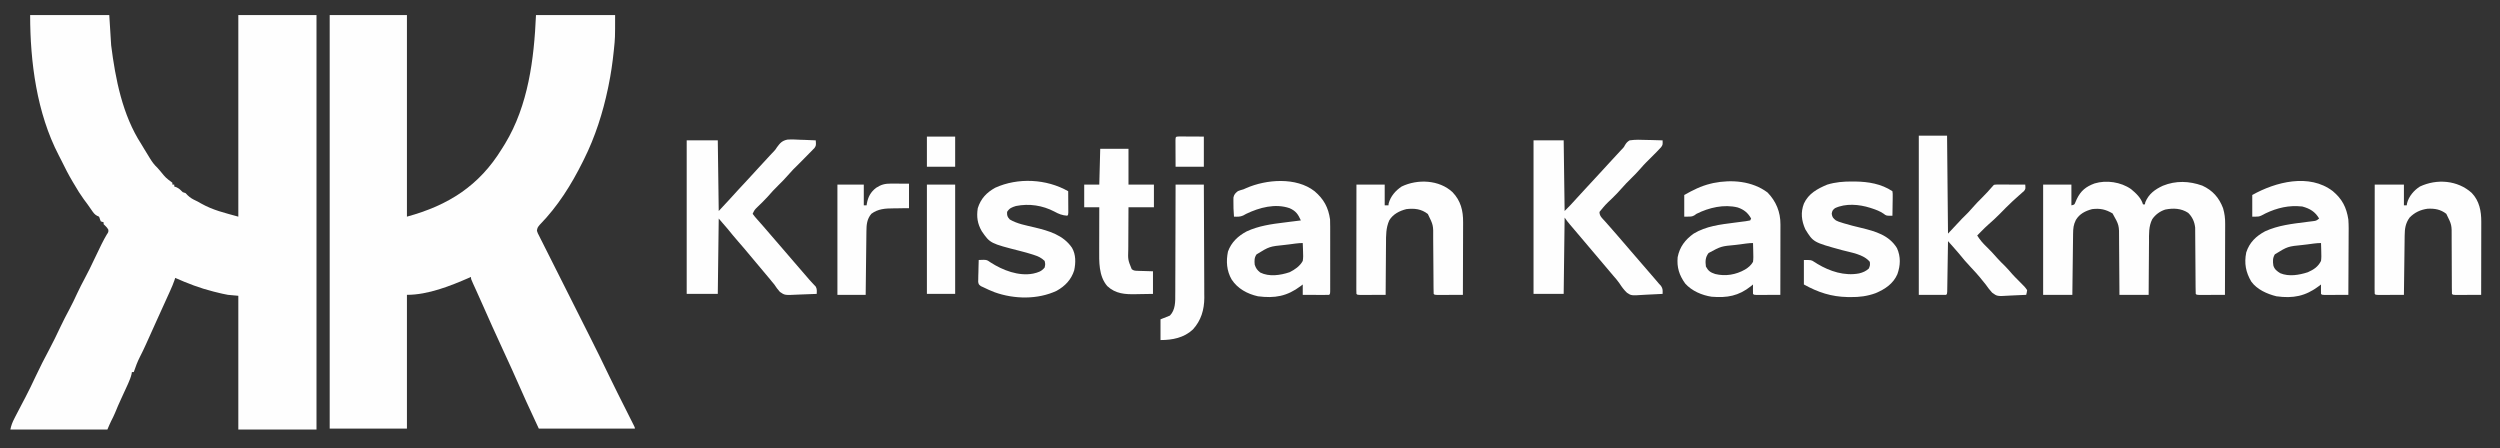 <svg xmlns="http://www.w3.org/2000/svg" width="2654" height="476"><rect width="100%" height="100%" fill="#333333" stroke="none"/><path d="M0 0 C27.72 0 55.44 0 84 0 C84.99 15.84 84.99 15.84 86 32 C90.53 67.918 97.974 106.104 118 137 C119.003 138.665 120.002 140.332 121 142 C122.633 144.695 124.283 147.38 125.938 150.062 C126.367 150.77 126.797 151.477 127.24 152.205 C129.535 155.914 131.77 159.024 135 162 C136.115 163.261 137.22 164.532 138.312 165.812 C143.952 172.753 143.952 172.753 151 178 C151 178.66 151 179.32 151 180 C151.66 180 152.32 180 153 180 C153 180.66 153 181.32 153 182 C153.743 182.248 154.485 182.495 155.25 182.75 C158.218 184.099 159.755 185.681 162 188 C162.99 188.33 163.98 188.66 165 189 C165.722 189.763 166.444 190.526 167.188 191.312 C170.043 194.041 172.449 195.399 175.973 197.039 C177.803 197.907 179.564 198.915 181.312 199.938 C194.461 207.291 205.902 209.772 221 214 C221 143.38 221 72.76 221 0 C248.39 0 275.78 0 304 0 C304 145.2 304 290.4 304 440 C276.61 440 249.22 440 221 440 C221 393.14 221 346.28 221 298 C217.37 297.67 213.74 297.34 210 297 C208.008 296.654 206.022 296.265 204.055 295.801 C203.049 295.564 202.043 295.328 201.007 295.084 C199.973 294.829 198.94 294.575 197.875 294.312 C196.784 294.046 195.693 293.78 194.569 293.506 C180.48 289.978 167.242 284.918 154 279 C153.604 280.259 153.604 280.259 153.199 281.543 C151.921 285.227 150.413 288.761 148.812 292.312 C148.478 293.06 148.143 293.808 147.799 294.579 C143.432 304.311 139.004 314.017 134.582 323.725 C130.644 332.369 126.743 341.029 122.871 349.702 C120.917 354.05 118.862 358.32 116.688 362.562 C113.963 367.882 111.895 373.337 110 379 C109.34 379 108.68 379 108 379 C107.889 379.694 107.778 380.387 107.664 381.102 C106.907 384.406 105.73 387.267 104.375 390.375 C104.112 390.98 103.849 391.585 103.578 392.208 C101.325 397.355 98.943 402.439 96.543 407.517 C94.246 412.403 92.164 417.356 90.121 422.352 C88.871 425.304 87.486 428.153 85.992 430.988 C84.539 433.935 83.294 436.98 82 440 C48.01 440 14.02 440 -21 440 C-20.09 435.45 -18.715 432.046 -16.625 428 C-16.276 427.311 -15.926 426.623 -15.566 425.913 C-13.077 421.031 -10.52 416.185 -7.962 411.339 C-7.5 410.464 -7.038 409.589 -6.562 408.688 C-6.095 407.802 -5.627 406.916 -5.146 406.003 C-1.258 398.592 2.34 391.067 5.887 383.488 C10.415 373.825 15.267 364.339 20.312 354.938 C24.435 347.251 28.181 339.407 31.907 331.523 C35.033 324.936 38.336 318.48 41.799 312.066 C44.711 306.638 47.332 301.106 49.911 295.514 C52.438 290.081 55.178 284.785 58 279.5 C61.562 272.824 64.91 266.089 68.093 259.225 C70.407 254.238 72.795 249.294 75.25 244.375 C75.567 243.736 75.885 243.097 76.211 242.439 C77.792 239.287 79.444 236.214 81.234 233.176 C83.177 230.287 83.177 230.287 83 227.812 C81.701 225.458 79.924 223.862 78 222 C78 221.34 78 220.68 78 220 C77.01 219.67 76.02 219.34 75 219 C74.691 218.196 74.381 217.391 74.062 216.562 C73.29 213.884 73.29 213.884 71.168 213.148 C68.289 211.623 67.103 209.731 65.25 207.062 C64.556 206.075 63.863 205.088 63.148 204.07 C62.439 203.057 61.73 202.044 61 201 C59.627 199.144 58.252 197.29 56.875 195.438 C53.257 190.458 50.078 185.325 47 180 C46.457 179.099 45.915 178.198 45.355 177.27 C40.805 169.658 36.829 161.831 32.93 153.875 C32.098 152.198 31.237 150.535 30.371 148.875 C6.979 103.923 0 49.652 0 0 Z " fill="#FEFEFE" transform="translate(32,16)"></path><path d="M0 0 C27.06 0 54.12 0 82 0 C82 70.62 82 141.24 82 214 C126.038 201.99 158.729 181.194 182.763 142.017 C183.866 140.218 184.99 138.432 186.117 136.648 C210.849 95.826 216.972 46.643 219 0 C246.72 0 274.44 0 303 0 C303 24.515 303 24.515 301.75 36.375 C301.683 37.028 301.617 37.681 301.548 38.353 C300.285 50.686 298.518 62.861 296 75 C295.806 75.949 295.612 76.897 295.412 77.875 C290.018 103.631 281.806 129.45 270 153 C269.55 153.909 269.101 154.817 268.638 155.753 C256.46 180.229 242.176 202.977 223.012 222.617 C220.965 225.042 220.316 225.922 220 229 C220.889 231.665 220.889 231.665 222.387 234.489 C223.22 236.164 223.22 236.164 224.069 237.873 C224.697 239.107 225.325 240.34 225.954 241.573 C226.607 242.876 227.259 244.179 227.91 245.483 C229.685 249.031 231.475 252.571 233.268 256.111 C235.15 259.835 237.019 263.566 238.89 267.297 C242.448 274.389 246.018 281.476 249.592 288.56 C254.793 298.869 259.977 309.186 265.161 319.504 C265.934 321.044 266.708 322.584 267.482 324.124 C267.861 324.879 268.24 325.633 268.63 326.41 C270.848 330.824 273.069 335.235 275.293 339.645 C282.577 354.088 289.771 368.562 296.704 383.177 C299.567 389.21 302.536 395.186 305.543 401.148 C306.082 402.223 306.622 403.298 307.177 404.406 C308.845 407.73 310.516 411.053 312.188 414.375 C314.433 418.84 316.676 423.306 318.918 427.773 C319.43 428.79 319.943 429.806 320.471 430.853 C320.936 431.78 321.401 432.707 321.88 433.662 C322.291 434.478 322.702 435.295 323.125 436.136 C324 438 324 438 324 439 C290.34 439 256.68 439 222 439 C207.368 407.486 207.368 407.486 202.212 395.735 C196.291 382.253 190.199 368.856 184 355.5 C176.359 339.034 168.936 322.479 161.604 305.873 C159.759 301.699 157.892 297.535 156.004 293.379 C155.356 291.953 155.356 291.953 154.696 290.499 C153.928 288.815 153.158 287.133 152.385 285.452 C150 280.217 150 280.217 150 278 C149.464 278.236 148.929 278.472 148.377 278.715 C128.07 287.57 104.507 297 82 297 C82 343.86 82 390.72 82 439 C54.94 439 27.88 439 0 439 C0 294.13 0 149.26 0 0 Z " fill="#FEFEFE" transform="translate(350,16)"></path><path d="M0 0 C5.285 4.358 10.786 9.488 12.688 16.25 C13.348 16.25 14.008 16.25 14.688 16.25 C14.852 15.446 15.018 14.641 15.188 13.812 C18.881 5.04 25.322 0.368 33.758 -3.559 C47.557 -9.17 61.683 -8.654 75.605 -3.715 C86.6 1.314 93.401 9.006 97.688 20.25 C99.34 25.948 99.971 30.956 99.915 36.869 C99.915 37.69 99.915 38.51 99.915 39.355 C99.914 42.039 99.899 44.723 99.883 47.406 C99.879 49.278 99.876 51.15 99.874 53.022 C99.867 57.927 99.847 62.833 99.825 67.739 C99.804 72.753 99.795 77.767 99.785 82.781 C99.764 92.604 99.73 102.427 99.688 112.25 C95.433 112.275 91.179 112.293 86.925 112.305 C85.477 112.31 84.029 112.317 82.58 112.325 C80.503 112.338 78.425 112.343 76.348 112.348 C75.096 112.353 73.844 112.358 72.555 112.364 C69.688 112.25 69.688 112.25 68.688 111.25 C68.579 108.987 68.541 106.72 68.53 104.455 C68.525 103.744 68.52 103.033 68.514 102.301 C68.504 100.752 68.495 99.203 68.488 97.654 C68.477 95.198 68.457 92.743 68.435 90.288 C68.373 83.305 68.32 76.322 68.286 69.339 C68.265 65.072 68.23 60.804 68.185 56.537 C68.171 54.912 68.163 53.288 68.159 51.664 C68.154 49.383 68.131 47.103 68.104 44.822 C68.096 43.526 68.088 42.23 68.079 40.894 C67.427 34.825 65.11 29.556 60.688 25.25 C53.312 20.355 44.852 20.017 36.324 21.723 C30.643 23.565 25.904 27.021 22.517 31.956 C18.615 39.617 19.083 47.724 19.078 56.098 C19.063 57.721 19.046 59.345 19.028 60.969 C18.985 65.215 18.964 69.462 18.949 73.708 C18.93 78.052 18.888 82.396 18.848 86.74 C18.773 95.243 18.724 103.747 18.688 112.25 C8.457 112.25 -1.772 112.25 -12.312 112.25 C-12.322 110.061 -12.331 107.871 -12.341 105.616 C-12.375 98.351 -12.43 91.087 -12.496 83.823 C-12.536 79.422 -12.568 75.022 -12.583 70.621 C-12.599 66.367 -12.633 62.114 -12.681 57.86 C-12.696 56.244 -12.704 54.628 -12.704 53.012 C-12.605 38.293 -12.605 38.293 -19.625 25.812 C-27.042 21.5 -32.668 20.249 -41.312 21.25 C-48.536 23.201 -54.623 26.198 -58.562 32.75 C-61.112 37.85 -61.448 41.601 -61.518 47.313 C-61.533 48.368 -61.533 48.368 -61.548 49.443 C-61.579 51.759 -61.604 54.075 -61.629 56.391 C-61.649 57.999 -61.67 59.608 -61.692 61.216 C-61.747 65.444 -61.796 69.673 -61.845 73.901 C-61.895 78.218 -61.951 82.535 -62.006 86.852 C-62.113 95.318 -62.214 103.784 -62.312 112.25 C-72.543 112.25 -82.772 112.25 -93.312 112.25 C-93.312 73.64 -93.312 35.03 -93.312 -4.75 C-83.412 -4.75 -73.513 -4.75 -63.312 -4.75 C-63.312 2.51 -63.312 9.77 -63.312 17.25 C-60.117 16.567 -60.117 16.567 -58.988 13.773 C-58.538 12.734 -58.089 11.695 -57.625 10.625 C-53.313 1.705 -47.915 -2.602 -38.707 -6.023 C-26.184 -9.823 -10.747 -7.556 0 0 Z " fill="#FEFEFE" transform="translate(2262.312,200.75)"></path><path d="M0 0 C10.89 0 21.78 0 33 0 C33.33 24.75 33.66 49.5 34 75 C44.384 63.896 44.384 63.896 54.594 52.656 C58.297 48.568 62.077 44.553 65.848 40.527 C69.101 37.049 72.327 33.552 75.5 30 C79.821 25.163 84.247 20.428 88.689 15.703 C89.524 14.814 89.524 14.814 90.375 13.906 C90.964 13.3 91.552 12.693 92.158 12.068 C94.099 9.978 94.099 9.978 95.824 7.327 C99.109 2.834 101.32 0.343 106.903 -0.796 C111.47 -1.104 115.998 -0.876 120.562 -0.625 C122.159 -0.575 123.756 -0.529 125.354 -0.488 C129.239 -0.379 133.118 -0.207 137 0 C137.385 5.388 137.385 5.388 135.69 8.083 C134.78 9.009 134.78 9.009 133.852 9.953 C133.181 10.65 132.509 11.347 131.818 12.065 C130.733 13.146 130.733 13.146 129.625 14.25 C128.894 15.001 128.163 15.753 127.41 16.527 C125.289 18.701 123.149 20.854 121 23 C120.463 23.538 119.927 24.077 119.374 24.631 C117.283 26.726 115.185 28.812 113.078 30.891 C111.192 32.806 109.429 34.766 107.688 36.812 C104.478 40.571 101.012 44.027 97.5 47.5 C93.474 51.481 89.614 55.495 85.961 59.824 C82.598 63.556 78.968 67.034 75.354 70.521 C71.984 73.798 71.984 73.798 70 78 C71.655 80.25 73.317 82.253 75.188 84.312 C76.308 85.58 77.427 86.849 78.547 88.117 C79.412 89.087 79.412 89.087 80.295 90.077 C82.883 92.996 85.408 95.968 87.938 98.938 C92.65 104.443 97.394 109.921 102.144 115.394 C106.271 120.152 110.373 124.93 114.467 129.715 C118.778 134.749 123.115 139.76 127.461 144.764 C128.471 145.927 129.477 147.094 130.479 148.265 C131.53 149.464 132.611 150.636 133.716 151.786 C134.541 152.667 134.541 152.667 135.383 153.566 C135.884 154.083 136.386 154.599 136.903 155.131 C138.455 157.775 138.176 159.997 138 163 C133.038 163.249 128.08 163.429 123.114 163.549 C121.428 163.599 119.744 163.667 118.06 163.754 C104.107 164.457 104.107 164.457 98.983 160.914 C96.702 158.391 94.831 155.861 93 153 C92.199 152.046 91.399 151.092 90.574 150.109 C89.64 148.941 89.64 148.941 88.688 147.75 C85.196 143.435 81.624 139.203 78 135 C74.464 130.898 70.971 126.772 67.562 122.562 C63.424 117.462 59.127 112.512 54.81 107.562 C50.842 103.002 46.982 98.374 43.195 93.66 C40.208 90.041 37.09 86.532 34 83 C33.67 109.4 33.34 135.8 33 163 C22.11 163 11.22 163 0 163 C0 109.21 0 55.42 0 0 Z " fill="#FEFEFE" transform="translate(729,149)"></path><path d="M0 0 C10.56 0 21.12 0 32 0 C32.33 24.75 32.66 49.5 33 75 C37.515 70.485 41.719 66.234 45.836 61.449 C48.745 58.157 51.746 54.956 54.75 51.75 C60.879 45.207 66.953 38.619 73 32 C74.812 30.02 76.624 28.041 78.438 26.062 C79.109 25.329 79.109 25.329 79.794 24.581 C82.238 21.914 84.689 19.254 87.148 16.602 C87.94 15.747 87.94 15.747 88.748 14.875 C89.753 13.791 90.758 12.709 91.765 11.627 C92.231 11.125 92.696 10.623 93.176 10.105 C93.655 9.609 94.134 9.113 94.627 8.601 C96.069 7.03 96.069 7.03 97.061 5.073 C98.527 2.666 99.571 1.477 102 0 C107.978 -0.881 113.852 -0.658 119.875 -0.438 C121.534 -0.402 123.193 -0.37 124.852 -0.342 C128.903 -0.265 132.951 -0.144 137 0 C137.198 4.714 137.198 4.714 135.418 7.289 C134.314 8.445 134.314 8.445 133.188 9.625 C132.369 10.491 131.55 11.357 130.707 12.25 C127.014 16.002 123.29 19.72 119.547 23.422 C117.477 25.517 115.529 27.632 113.625 29.875 C110.439 33.615 106.991 37.048 103.5 40.5 C100.051 43.911 96.639 47.296 93.5 51 C90.361 54.704 86.949 58.089 83.5 61.5 C76.269 68.341 76.269 68.341 70 76 C70 80.441 72.852 82.604 75.688 85.75 C76.888 87.108 78.089 88.466 79.289 89.824 C79.907 90.518 80.525 91.212 81.161 91.927 C83.989 95.115 86.776 98.339 89.562 101.562 C90.1 102.183 90.638 102.803 91.192 103.442 C95.307 108.19 99.397 112.957 103.481 117.731 C107.137 122.002 110.815 126.254 114.5 130.5 C118.866 135.532 123.223 140.571 127.562 145.625 C128.051 146.193 128.54 146.761 129.043 147.346 C130.369 148.892 131.685 150.446 133 152 C134.158 153.249 134.158 153.249 135.34 154.523 C137.388 157.579 137.131 159.396 137 163 C132.075 163.325 127.157 163.559 122.223 163.714 C120.551 163.779 118.88 163.867 117.211 163.981 C103.774 164.87 103.774 164.87 99.2 161.787 C95.988 158.81 93.543 155.392 91.173 151.729 C89.181 148.793 86.83 146.17 84.5 143.5 C83.582 142.418 82.665 141.335 81.75 140.25 C81.296 139.714 80.843 139.178 80.375 138.625 C71.667 128.333 62.958 118.042 54.25 107.75 C53.796 107.213 53.341 106.676 52.873 106.123 C51.963 105.048 51.054 103.972 50.145 102.897 C47.746 100.06 45.343 97.227 42.934 94.398 C42.432 93.809 41.931 93.219 41.414 92.611 C40.453 91.481 39.491 90.352 38.527 89.225 C36.534 86.878 34.711 84.566 33 82 C32.67 108.73 32.34 135.46 32 163 C21.44 163 10.88 163 0 163 C0 109.21 0 55.42 0 0 Z " fill="#FEFEFE" transform="translate(1628,149)"></path><path d="M0 0 C9.9 0 19.8 0 30 0 C30.33 34.32 30.66 68.64 31 104 C35.95 98.72 40.9 93.44 46 88 C50.5 83.5 50.5 83.5 52.324 81.707 C54.07 79.929 55.692 78.081 57.312 76.188 C60.223 72.798 63.322 69.635 66.5 66.5 C70.885 62.163 75.007 57.696 79 53 C80 52 80 52 83.143 51.886 C84.534 51.887 85.925 51.892 87.316 51.902 C88.413 51.904 88.413 51.904 89.532 51.907 C91.875 51.912 94.219 51.925 96.562 51.938 C98.148 51.943 99.733 51.947 101.318 51.951 C105.212 51.962 109.106 51.979 113 52 C113.355 56.504 113.355 56.504 111.801 58.675 C111.239 59.169 110.677 59.663 110.098 60.172 C109.463 60.746 108.828 61.319 108.174 61.91 C107.477 62.517 106.78 63.124 106.062 63.75 C104.592 65.075 103.125 66.404 101.66 67.734 C100.895 68.427 100.129 69.12 99.34 69.834 C94.725 74.106 90.343 78.614 85.938 83.101 C82.044 87.041 78.045 90.764 73.848 94.379 C71.282 96.629 68.896 99.008 66.5 101.438 C65.644 102.302 64.788 103.167 63.906 104.059 C63.277 104.699 62.648 105.34 62 106 C64.835 110.561 67.948 114.166 71.812 117.875 C75.829 121.805 79.649 125.792 83.293 130.074 C85.991 133.118 88.918 135.926 91.812 138.781 C94.399 141.405 96.784 144.164 99.18 146.961 C101.245 149.275 103.418 151.447 105.625 153.625 C112.804 160.78 112.804 160.78 115 164 C114.617 166.672 114.617 166.672 114 169 C109.484 169.275 104.973 169.473 100.45 169.604 C98.917 169.659 97.385 169.734 95.854 169.83 C83.185 170.603 83.185 170.603 77.85 166.689 C75.309 163.909 73.141 161.095 71 158 C69.574 156.22 68.138 154.448 66.688 152.688 C65.595 151.332 65.595 151.332 64.48 149.949 C61.597 146.521 58.569 143.26 55.5 140 C50.909 135.123 46.54 130.155 42.391 124.891 C40.109 122.132 37.749 119.476 35.351 116.819 C34.537 115.917 33.723 115.015 32.885 114.086 C32.263 113.398 31.641 112.709 31 112 C30.99 112.699 30.979 113.399 30.969 114.119 C30.871 120.697 30.768 127.275 30.661 133.853 C30.605 137.235 30.552 140.617 30.503 143.999 C30.446 147.883 30.381 151.768 30.316 155.652 C30.291 157.482 30.291 157.482 30.266 159.349 C30.246 160.47 30.226 161.591 30.205 162.746 C30.19 163.738 30.174 164.731 30.158 165.754 C30 168 30 168 29 169 C19.43 169 9.86 169 0 169 C0 113.23 0 57.46 0 0 Z " fill="#FEFEFE" transform="translate(2037,144)"></path><path d="M0 0 C9.818 8.381 14.684 17.263 16.48 30.027 C16.571 32.676 16.617 35.297 16.61 37.945 C16.612 39.099 16.612 39.099 16.615 40.277 C16.62 42.805 16.617 45.332 16.613 47.859 C16.614 49.62 16.615 51.38 16.616 53.14 C16.618 56.819 16.616 60.498 16.611 64.177 C16.605 68.903 16.608 73.629 16.614 78.355 C16.618 81.985 16.617 85.614 16.614 89.244 C16.614 90.987 16.614 92.731 16.617 94.475 C16.619 96.902 16.615 99.33 16.61 101.757 C16.612 102.483 16.614 103.208 16.616 103.956 C16.595 108.913 16.595 108.913 15.48 110.027 C13.408 110.115 11.332 110.134 9.258 110.125 C7.368 110.12 7.368 110.12 5.439 110.115 C4.099 110.107 2.758 110.098 1.418 110.09 C0.074 110.085 -1.271 110.08 -2.615 110.076 C-5.917 110.064 -9.218 110.048 -12.52 110.027 C-12.52 106.397 -12.52 102.767 -12.52 99.027 C-13.554 99.824 -13.554 99.824 -14.609 100.637 C-29.206 111.609 -42.108 113.874 -60.117 111.566 C-71.32 109.057 -81.667 103.483 -88.02 93.723 C-93.292 84.586 -94.045 74.381 -91.906 64.07 C-88.406 54.278 -81.146 47.494 -72.103 42.697 C-59.422 36.788 -45.712 34.879 -31.957 33.215 C-30.252 32.998 -28.547 32.78 -26.842 32.561 C-22.736 32.035 -18.629 31.526 -14.52 31.027 C-17.477 24.486 -19.809 20.971 -26.52 18.027 C-41.741 12.789 -58.517 17.309 -72.52 24.027 C-73.613 24.625 -74.706 25.224 -75.832 25.84 C-79.19 27.324 -81.883 27.108 -85.52 27.027 C-85.979 21.195 -86.247 15.378 -86.133 9.527 C-86.118 8.573 -86.103 7.62 -86.087 6.637 C-85.352 3.258 -83.999 2.035 -81.332 -0.098 C-78.547 -1.125 -78.547 -1.125 -75.52 -1.973 C-74.531 -2.407 -73.542 -2.841 -72.523 -3.289 C-51.217 -12.626 -19.379 -15.173 0 0 Z M-27.311 56.517 C-28.725 56.688 -30.14 56.855 -31.555 57.017 C-47.894 58.683 -47.894 58.683 -61.52 67.027 C-64.044 70.514 -63.882 73.825 -63.52 78.027 C-62.198 81.993 -60.909 83.714 -57.645 86.34 C-48.1 91.102 -36.236 89.262 -26.52 86.027 C-21.001 83.32 -15.505 79.55 -12.52 74.027 C-11.937 70.706 -12.043 67.511 -12.207 64.152 C-12.241 62.834 -12.241 62.834 -12.275 61.488 C-12.334 59.334 -12.424 57.18 -12.52 55.027 C-17.456 55.027 -22.413 55.913 -27.311 56.517 Z " fill="#FEFEFE" transform="translate(1395.52,202.973)"></path><path d="M0 0 C10.021 8.435 14.528 17.225 16.516 30.098 C17 36.342 16.867 42.61 16.809 48.867 C16.803 50.642 16.799 52.417 16.796 54.192 C16.784 58.82 16.755 63.448 16.722 68.075 C16.691 72.815 16.677 77.555 16.662 82.295 C16.63 91.563 16.579 100.83 16.516 110.098 C12.546 110.122 8.577 110.14 4.608 110.153 C3.256 110.158 1.905 110.164 0.554 110.173 C-1.385 110.185 -3.323 110.19 -5.262 110.195 C-7.013 110.203 -7.013 110.203 -8.801 110.211 C-11.484 110.098 -11.484 110.098 -12.484 109.098 C-12.556 107.412 -12.568 105.723 -12.547 104.035 C-12.538 103.116 -12.529 102.197 -12.52 101.25 C-12.508 100.54 -12.496 99.829 -12.484 99.098 C-13.519 99.894 -13.519 99.894 -14.574 100.707 C-28.994 111.546 -41.987 114.099 -59.824 111.637 C-69.751 109.159 -80.302 104.522 -86.484 96.098 C-92.391 86.12 -94.199 76.616 -91.871 65.051 C-88.498 54.53 -81.481 47.778 -71.867 42.652 C-58.003 36.281 -43.225 34.698 -28.244 32.796 C-27.486 32.698 -26.727 32.599 -25.946 32.497 C-24.503 32.31 -23.058 32.13 -21.613 31.959 C-17.618 31.496 -17.618 31.496 -14.484 29.098 C-18.81 21.744 -24.285 18.506 -32.484 16.285 C-33.474 16.223 -34.464 16.161 -35.484 16.098 C-36.164 16.047 -36.843 15.997 -37.543 15.945 C-51.052 15.391 -64.052 19.484 -75.797 25.91 C-78.484 27.098 -78.484 27.098 -85.484 27.098 C-85.484 19.508 -85.484 11.918 -85.484 4.098 C-60.802 -9.774 -24.941 -19.098 0 0 Z M-27.276 56.587 C-28.69 56.759 -30.104 56.926 -31.52 57.087 C-47.895 58.718 -47.895 58.718 -61.484 67.098 C-63.91 70.957 -63.706 74.566 -63.094 78.945 C-61.95 82.987 -59.169 85.089 -55.684 87.176 C-46.574 90.994 -35.544 89.05 -26.484 86.098 C-20.181 83.274 -15.69 80.387 -12.484 74.098 C-12.026 70.785 -12.104 67.558 -12.234 64.223 C-12.252 63.344 -12.27 62.464 -12.289 61.559 C-12.336 59.404 -12.408 57.251 -12.484 55.098 C-17.421 55.098 -22.378 55.984 -27.276 56.587 Z " fill="#FEFEFE" transform="translate(2476.484,202.902)"></path><path d="M0 0 C9.124 9.341 13.8 20.815 13.739 33.761 C13.739 34.571 13.739 35.381 13.739 36.216 C13.738 38.889 13.73 41.561 13.723 44.234 C13.721 46.09 13.719 47.945 13.718 49.8 C13.715 54.679 13.705 59.558 13.694 64.438 C13.683 69.418 13.679 74.399 13.674 79.379 C13.663 89.148 13.646 98.918 13.625 108.688 C9.656 108.712 5.686 108.73 1.717 108.742 C0.366 108.747 -0.985 108.754 -2.337 108.763 C-4.275 108.775 -6.214 108.78 -8.152 108.785 C-9.904 108.793 -9.904 108.793 -11.691 108.801 C-14.375 108.688 -14.375 108.688 -15.375 107.688 C-15.447 106.001 -15.459 104.312 -15.438 102.625 C-15.428 101.706 -15.419 100.787 -15.41 99.84 C-15.399 99.13 -15.387 98.419 -15.375 97.688 C-16.102 98.291 -16.829 98.894 -17.578 99.516 C-30.68 109.93 -42.835 112.046 -59.375 110.688 C-69.576 109.154 -80.42 104.51 -87.375 96.688 C-93.72 87.837 -96.347 79.573 -95.375 68.688 C-93.229 57.786 -87.393 50.1 -78.375 43.688 C-65.238 35.729 -49.944 33.955 -35 32.062 C-31.866 31.664 -28.733 31.254 -25.602 30.836 C-24.888 30.749 -24.175 30.663 -23.44 30.574 C-21.741 30.347 -20.055 30.026 -18.375 29.688 C-17.88 28.698 -17.88 28.698 -17.375 27.688 C-20.748 21.645 -24.983 18.191 -31.578 15.934 C-46.17 12.286 -62.182 16.061 -75.375 22.688 C-76.145 23.234 -76.914 23.781 -77.707 24.344 C-80.375 25.688 -80.375 25.688 -88.375 25.688 C-88.375 18.098 -88.375 10.508 -88.375 2.688 C-79.157 -2.482 -70.716 -6.829 -60.375 -9.312 C-58.985 -9.649 -58.985 -9.649 -57.566 -9.992 C-38.101 -13.934 -16.276 -12.186 0 0 Z M-29.684 55.177 C-31.043 55.348 -32.402 55.515 -33.762 55.677 C-49.254 57.108 -49.254 57.108 -62.562 64.312 C-66.055 68.889 -66.101 73.061 -65.375 78.688 C-62.812 83.386 -60.593 84.88 -55.562 86.562 C-44.711 89.243 -33.521 87.377 -23.812 81.812 C-20.177 79.569 -17.56 77.394 -15.375 73.688 C-14.9 70.234 -14.997 66.853 -15.125 63.375 C-15.143 62.444 -15.161 61.512 -15.18 60.553 C-15.227 58.263 -15.292 55.976 -15.375 53.688 C-20.155 53.688 -24.949 54.572 -29.684 55.177 Z " fill="#FEFEFE" transform="translate(1876.375,204.312)"></path><path d="M0 0 C8.14 8.452 10.189 19.314 10.137 30.681 C10.137 31.52 10.137 32.36 10.137 33.225 C10.137 35.99 10.129 38.755 10.121 41.52 C10.119 43.441 10.118 45.362 10.117 47.283 C10.113 52.331 10.103 57.38 10.092 62.428 C10.082 67.583 10.077 72.738 10.072 77.893 C10.062 88.001 10.044 98.11 10.023 108.219 C5.769 108.243 1.515 108.262 -2.739 108.274 C-4.187 108.279 -5.636 108.286 -7.084 108.294 C-9.161 108.306 -11.239 108.312 -13.316 108.316 C-14.568 108.322 -15.82 108.327 -17.109 108.332 C-19.977 108.219 -19.977 108.219 -20.977 107.219 C-21.074 104.941 -21.102 102.659 -21.103 100.379 C-21.104 99.664 -21.106 98.948 -21.108 98.211 C-21.112 96.65 -21.114 95.09 -21.115 93.529 C-21.118 90.203 -21.139 86.876 -21.16 83.55 C-21.198 77.354 -21.229 71.158 -21.227 64.962 C-21.226 60.655 -21.25 56.349 -21.289 52.042 C-21.299 50.407 -21.301 48.771 -21.293 47.135 C-21.175 33.881 -21.175 33.881 -26.977 22.219 C-33.085 17.48 -39.164 16.473 -46.793 16.797 C-54.387 17.803 -60.636 20.751 -65.977 26.219 C-70.353 32.34 -71.089 37.837 -71.182 45.212 C-71.197 46.237 -71.197 46.237 -71.212 47.283 C-71.243 49.529 -71.268 51.774 -71.293 54.02 C-71.314 55.582 -71.335 57.144 -71.356 58.706 C-71.411 62.808 -71.46 66.91 -71.509 71.011 C-71.559 75.201 -71.615 79.391 -71.67 83.58 C-71.777 91.793 -71.879 100.006 -71.977 108.219 C-76.231 108.243 -80.485 108.262 -84.739 108.274 C-86.187 108.279 -87.636 108.286 -89.084 108.294 C-91.161 108.306 -93.239 108.312 -95.316 108.316 C-96.568 108.322 -97.82 108.327 -99.109 108.332 C-101.977 108.219 -101.977 108.219 -102.977 107.219 C-103.072 105.713 -103.098 104.203 -103.097 102.695 C-103.098 101.717 -103.1 100.74 -103.101 99.733 C-103.097 98.652 -103.094 97.571 -103.09 96.457 C-103.09 95.325 -103.09 94.194 -103.091 93.028 C-103.09 89.267 -103.082 85.507 -103.074 81.746 C-103.072 79.147 -103.071 76.547 -103.07 73.948 C-103.066 67.793 -103.059 61.638 -103.049 55.482 C-103.037 48.476 -103.032 41.47 -103.027 34.465 C-103.016 20.049 -102.998 5.634 -102.977 -8.781 C-92.747 -8.781 -82.517 -8.781 -71.977 -8.781 C-71.977 -1.521 -71.977 5.739 -71.977 13.219 C-70.987 13.219 -69.997 13.219 -68.977 13.219 C-68.866 12.485 -68.755 11.752 -68.641 10.996 C-66.913 3.77 -61.211 -2.879 -54.977 -6.781 C-36.96 -15.196 -14.977 -13.497 0 0 Z " fill="#FEFEFE" transform="translate(2623.977,204.781)"></path><path d="M0 0 C8.72 9.116 11.342 19.587 11.227 31.916 C11.227 32.756 11.228 33.597 11.228 34.462 C11.227 37.205 11.211 39.948 11.195 42.691 C11.192 44.607 11.189 46.522 11.187 48.437 C11.179 53.453 11.16 58.469 11.137 63.484 C11.117 68.613 11.108 73.741 11.098 78.869 C11.076 88.913 11.042 98.956 11 109 C6.746 109.025 2.492 109.043 -1.762 109.055 C-3.211 109.06 -4.659 109.067 -6.107 109.075 C-8.185 109.088 -10.262 109.093 -12.34 109.098 C-13.591 109.103 -14.843 109.108 -16.133 109.114 C-19 109 -19 109 -20 108 C-20.108 105.742 -20.146 103.481 -20.158 101.22 C-20.163 100.511 -20.168 99.802 -20.173 99.072 C-20.184 97.526 -20.192 95.98 -20.199 94.434 C-20.211 91.983 -20.23 89.532 -20.252 87.081 C-20.314 80.109 -20.368 73.137 -20.401 66.165 C-20.422 61.904 -20.458 57.643 -20.502 53.382 C-20.516 51.761 -20.525 50.14 -20.528 48.52 C-20.37 35.054 -20.37 35.054 -26.188 23.188 C-33.162 17.763 -40.401 17.012 -49 18 C-56.291 19.836 -63.201 23.322 -67.159 29.937 C-70.735 37.968 -70.605 45.901 -70.609 54.508 C-70.624 56.085 -70.641 57.663 -70.659 59.24 C-70.703 63.36 -70.723 67.48 -70.738 71.6 C-70.758 75.816 -70.8 80.033 -70.84 84.25 C-70.915 92.5 -70.965 100.75 -71 109 C-75.254 109.025 -79.508 109.043 -83.762 109.055 C-85.211 109.06 -86.659 109.067 -88.107 109.075 C-90.185 109.088 -92.262 109.093 -94.34 109.098 C-95.591 109.103 -96.843 109.108 -98.133 109.114 C-101 109 -101 109 -102 108 C-102.096 106.494 -102.122 104.984 -102.12 103.476 C-102.122 102.499 -102.123 101.521 -102.124 100.514 C-102.121 99.433 -102.117 98.352 -102.114 97.238 C-102.114 96.106 -102.114 94.975 -102.114 93.809 C-102.113 90.048 -102.105 86.288 -102.098 82.527 C-102.096 79.928 -102.094 77.329 -102.093 74.729 C-102.09 68.574 -102.082 62.419 -102.072 56.264 C-102.061 49.258 -102.055 42.252 -102.05 35.246 C-102.04 20.831 -102.022 6.415 -102 -8 C-92.1 -8 -82.2 -8 -72 -8 C-72 -0.74 -72 6.52 -72 14 C-70.68 14 -69.36 14 -68 14 C-67.907 13.01 -67.907 13.01 -67.812 12 C-65.738 4.341 -60.526 -1.642 -54 -6 C-37.086 -14.137 -14.142 -13.186 0 0 Z " fill="#FEFEFE" transform="translate(1542,204)"></path><path d="M0 0 C0.029 4.146 0.047 8.292 0.062 12.438 C0.071 13.622 0.079 14.806 0.088 16.025 C0.091 17.15 0.094 18.275 0.098 19.434 C0.103 20.476 0.108 21.518 0.114 22.592 C0 25 0 25 -1 26 C-6.314 25.618 -9.998 24.193 -14.625 21.625 C-27.241 15.022 -41.432 12.886 -55.457 15.691 C-59.899 17.083 -62.332 17.953 -64.875 21.938 C-65.036 25.883 -64.69 27.079 -62 30 C-54.018 34.702 -44.566 36.289 -35.656 38.425 C-20.418 42.101 -5.304 46.435 4 60 C8.24 67.233 8.057 75.955 6.379 83.965 C3.24 93.912 -3.259 100.706 -12.281 105.719 C-32.299 115.152 -57.379 114.676 -78.036 107.27 C-82.121 105.708 -86.089 103.963 -90 102 C-90.875 101.598 -91.75 101.196 -92.652 100.782 C-95 99 -95 99 -95.568 96.273 C-95.541 95.199 -95.515 94.126 -95.488 93.02 C-95.472 91.856 -95.456 90.693 -95.439 89.494 C-95.398 88.279 -95.356 87.064 -95.312 85.812 C-95.279 83.973 -95.279 83.973 -95.244 82.096 C-95.185 79.063 -95.103 76.032 -95 73 C-86.601 72.629 -86.601 72.629 -82.375 75.625 C-69.608 83.87 -52.643 90.45 -37.219 87.461 C-31.995 86.21 -28.486 85.307 -25 81 C-24.25 77.5 -24.25 77.5 -25 74 C-28.481 70.621 -31.855 69.092 -36.438 67.625 C-37.074 67.418 -37.711 67.211 -38.367 66.997 C-42.318 65.743 -46.295 64.65 -50.312 63.629 C-82.847 55.336 -82.847 55.336 -91.738 42.488 C-96.364 34.523 -97.424 27.081 -96 18 C-92.738 7.788 -86.71 1.443 -77.5 -3.688 C-53.332 -14.68 -22.971 -13.117 0 0 Z " fill="#FEFEFE" transform="translate(1134,203)"></path><path d="M0 0 C1.095 0.005 2.189 0.01 3.317 0.015 C17.217 0.215 30.946 2.443 42.75 10.312 C43.091 12.926 43.091 12.926 43.043 16.195 C43.033 17.362 43.024 18.529 43.014 19.73 C42.989 20.954 42.963 22.177 42.938 23.438 C42.917 25.284 42.917 25.284 42.896 27.168 C42.861 30.217 42.812 33.264 42.75 36.312 C36.284 36.441 36.284 36.441 33.312 34.125 C29.473 31.513 25.45 29.995 21.062 28.562 C20.421 28.352 19.779 28.142 19.117 27.925 C7.47 24.225 -6.956 22.963 -18.25 28.312 C-20.731 30.393 -21.194 30.935 -21.688 34.25 C-21.141 38.077 -20.193 38.876 -17.25 41.312 C-14.368 42.674 -14.368 42.674 -11 43.688 C-10.367 43.892 -9.733 44.097 -9.081 44.309 C-2.816 46.269 3.56 47.769 9.938 49.312 C24.683 52.91 39.163 56.952 47.59 70.73 C51.713 79.907 51.292 89.149 48 98.426 C43.577 108.594 34.835 114.345 24.876 118.539 C16.112 121.728 7.721 122.813 -1.562 122.688 C-2.653 122.678 -3.744 122.669 -4.868 122.659 C-22.1 122.338 -36.189 117.679 -51.25 109.312 C-51.25 100.733 -51.25 92.153 -51.25 83.312 C-43.391 83.312 -43.391 83.312 -40.629 85.105 C-39.703 85.677 -39.703 85.677 -38.758 86.26 C-38.116 86.669 -37.474 87.078 -36.812 87.5 C-23.665 95.394 -8.044 100.486 7.375 97.562 C11.489 96.531 14.584 95.241 17.75 92.312 C19.075 88.869 19.075 88.869 18.75 85.312 C12.151 77.182 -1.053 75.493 -10.688 72.875 C-41.257 64.48 -41.257 64.48 -49.75 50.688 C-53.807 41.558 -54.826 32.839 -51.211 23.402 C-46.344 12.819 -37.009 7.745 -26.598 3.355 C-17.819 0.62 -9.154 -0.049 0 0 Z " fill="#FEFEFE" transform="translate(1966.25,192.688)"></path><path d="M0 0 C9.9 0 19.8 0 30 0 C30 12.54 30 25.08 30 38 C38.91 38 47.82 38 57 38 C57 45.92 57 53.84 57 62 C48.09 62 39.18 62 30 62 C29.954 69.507 29.914 77.014 29.89 84.522 C29.88 87.073 29.866 89.624 29.849 92.174 C29.825 95.853 29.813 99.532 29.805 103.211 C29.794 104.341 29.784 105.47 29.773 106.634 C29.392 117.791 29.392 117.791 33.432 127.747 C35.595 129.475 37.141 129.429 39.887 129.512 C40.732 129.545 41.577 129.578 42.448 129.612 C43.517 129.637 44.586 129.662 45.688 129.688 C50.792 129.842 50.792 129.842 56 130 C56 137.92 56 145.84 56 154 C51.482 154.093 46.968 154.172 42.45 154.22 C40.918 154.24 39.386 154.267 37.854 154.302 C26.354 154.557 16.29 153.943 7.465 145.699 C-1.765 134.992 -1.154 119.703 -1.098 106.434 C-1.096 105.159 -1.095 103.884 -1.093 102.571 C-1.089 99.212 -1.08 95.854 -1.069 92.495 C-1.058 89.056 -1.054 85.617 -1.049 82.178 C-1.038 75.452 -1.021 68.726 -1 62 C-6.28 62 -11.56 62 -17 62 C-17 54.08 -17 46.16 -17 38 C-11.72 38 -6.44 38 -1 38 C-0.67 25.46 -0.34 12.92 0 0 Z " fill="#FEFEFE" transform="translate(1168,158)"></path><path d="M0 0 C9.9 0 19.8 0 30 0 C30.091 16.725 30.164 33.451 30.207 50.176 C30.228 57.943 30.256 65.71 30.302 73.477 C30.342 80.252 30.367 87.027 30.376 93.803 C30.382 97.385 30.394 100.968 30.423 104.55 C30.456 108.564 30.456 112.577 30.454 116.591 C30.476 118.344 30.476 118.344 30.498 120.133 C30.435 132.846 27.091 144.214 18.445 153.707 C8.979 162.652 -3.428 165 -16 165 C-16 157.74 -16 150.48 -16 143 C-11.05 141.02 -11.05 141.02 -6 139 C-0.082 132.866 -0.282 124.038 -0.341 116.023 C-0.33 114.763 -0.32 113.504 -0.309 112.206 C-0.281 108.783 -0.283 105.36 -0.291 101.937 C-0.294 98.348 -0.269 94.76 -0.247 91.171 C-0.21 84.389 -0.198 77.607 -0.195 70.825 C-0.19 63.099 -0.157 55.372 -0.122 47.645 C-0.05 31.763 -0.017 15.882 0 0 Z " fill="#FEFEFE" transform="translate(1248,196)"></path><path d="M0 0 C1.005 0.002 2.01 0.005 3.046 0.008 C4.949 0.021 4.949 0.021 6.891 0.035 C10.933 0.056 14.976 0.076 19.141 0.098 C19.141 8.678 19.141 17.258 19.141 26.098 C17.091 26.112 15.041 26.126 12.93 26.141 C10.911 26.175 8.892 26.21 6.873 26.25 C5.486 26.273 4.099 26.288 2.712 26.293 C-5.926 26.334 -13.693 26.735 -20.859 32.098 C-25.48 37.61 -26.007 43.527 -26.065 50.437 C-26.08 51.535 -26.08 51.535 -26.095 52.655 C-26.126 55.068 -26.151 57.481 -26.176 59.895 C-26.196 61.57 -26.217 63.246 -26.239 64.922 C-26.294 69.328 -26.343 73.734 -26.392 78.139 C-26.442 82.637 -26.498 87.135 -26.553 91.633 C-26.66 100.454 -26.761 109.276 -26.859 118.098 C-36.759 118.098 -46.659 118.098 -56.859 118.098 C-56.859 79.488 -56.859 40.878 -56.859 1.098 C-47.619 1.098 -38.379 1.098 -28.859 1.098 C-28.859 8.358 -28.859 15.618 -28.859 23.098 C-27.869 23.098 -26.879 23.098 -25.859 23.098 C-25.785 22.541 -25.71 21.984 -25.633 21.41 C-24.397 14.238 -21.644 9.031 -15.828 4.523 C-10.473 1.037 -6.415 -0.033 0 0 Z " fill="#FEFEFE" transform="translate(945.859,194.902)"></path><path d="M0 0 C9.9 0 19.8 0 30 0 C30 38.28 30 76.56 30 116 C20.1 116 10.2 116 0 116 C0 77.72 0 39.44 0 0 Z " fill="#FEFEFE" transform="translate(984,196)"></path><path d="M0 0 C9.9 0 19.8 0 30 0 C30 10.56 30 21.12 30 32 C20.1 32 10.2 32 0 32 C0 21.44 0 10.88 0 0 Z " fill="#FEFEFE" transform="translate(984,145)"></path><path d="M0 0 C1.21 0.005 2.419 0.01 3.666 0.016 C4.841 0.018 6.016 0.021 7.227 0.023 C8.731 0.033 10.236 0.042 11.787 0.051 C16.551 0.072 21.316 0.092 26.224 0.114 C26.224 10.674 26.224 21.234 26.224 32.114 C16.324 32.114 6.424 32.114 -3.776 32.114 C-3.799 27.717 -3.818 23.32 -3.831 18.924 C-3.836 17.427 -3.842 15.93 -3.851 14.434 C-3.863 12.287 -3.869 10.14 -3.873 7.992 C-3.879 6.699 -3.884 5.405 -3.889 4.073 C-3.739 0.153 -3.739 0.153 0 0 Z " fill="#FEFEFE" transform="translate(1251.776,144.886)"></path></svg>